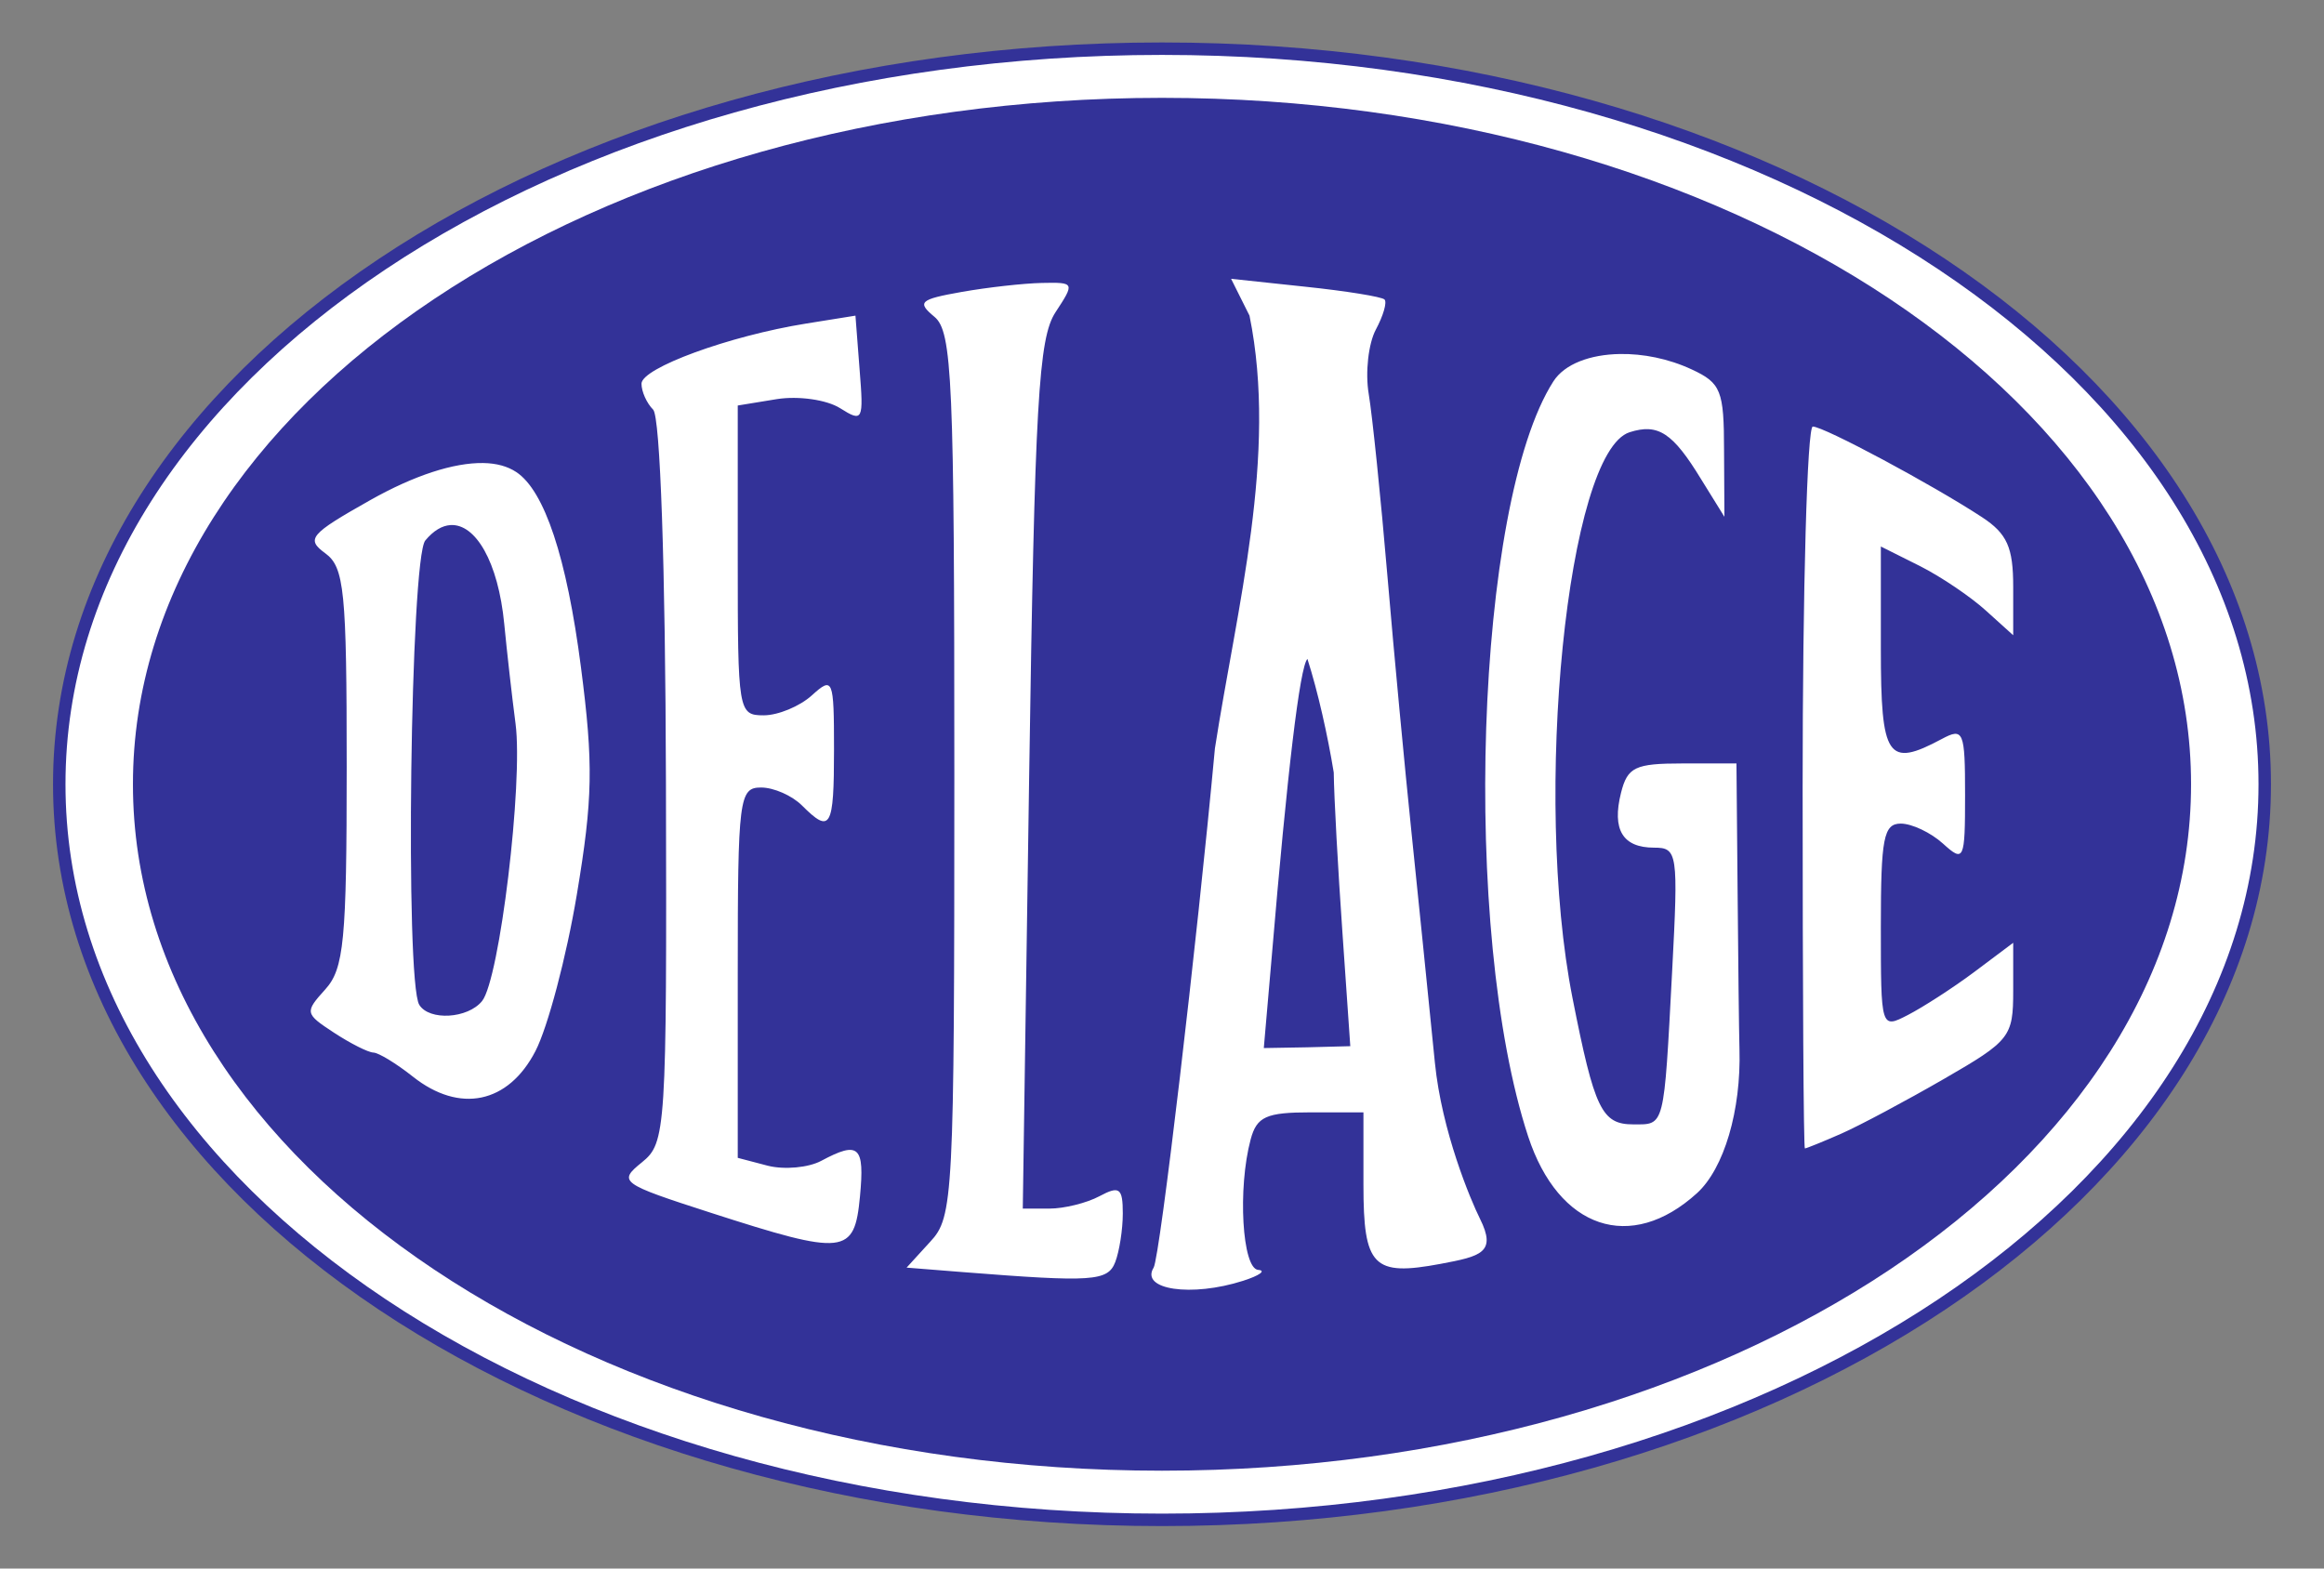 <?xml version="1.0" encoding="UTF-8" standalone="no"?>
<!-- Created with Inkscape (http://www.inkscape.org/) -->
<svg
   xmlns:dc="http://purl.org/dc/elements/1.1/"
   xmlns:cc="http://web.resource.org/cc/"
   xmlns:rdf="http://www.w3.org/1999/02/22-rdf-syntax-ns#"
   xmlns:svg="http://www.w3.org/2000/svg"
   xmlns="http://www.w3.org/2000/svg"
   xmlns:sodipodi="http://sodipodi.sourceforge.net/DTD/sodipodi-0.dtd"
   xmlns:inkscape="http://www.inkscape.org/namespaces/inkscape"
   version="1.0"
   width="200"
   height="135"
   id="svg2211"
   sodipodi:version="0.32"
   inkscape:version="0.45.1"
   sodipodi:docname="Delage logo.svg"
   inkscape:output_extension="org.inkscape.output.svg.inkscape"
   sodipodi:docbase="C:\Documents and Settings\PC User\My Documents\My Pictures">
  <rect width="100%" height="100%" fill="#808080" stroke="none"/>
  <sodipodi:namedview
     inkscape:window-height="712"
     inkscape:window-width="1024"
     inkscape:pageshadow="2"
     inkscape:pageopacity="0.0"
     guidetolerance="10.0"
     gridtolerance="10.0"
     objecttolerance="10.0"
     borderopacity="1.0"
     bordercolor="#666666"
     pagecolor="#ffffff"
     id="base"
     inkscape:zoom="2.7925926"
     inkscape:cx="100"
     inkscape:cy="67.5"
     inkscape:window-x="-4"
     inkscape:window-y="-4"
     inkscape:current-layer="svg2211" />
  <defs
     id="defs2214" />
  <path
     style="fill:#ffffff;fill-opacity:1;fill-rule:nonzero;stroke:#333298;stroke-width:1.072;stroke-linecap:butt;stroke-linejoin:miter;stroke-miterlimit:80.2;stroke-dasharray:none;stroke-dashoffset:0;stroke-opacity:1"
     id="path3233"
     d="M 194.9,67.5 C 194.91,102.463 152.419,130.81 100,130.81 C 47.581,130.81 5.09,102.463 5.1,67.5 C 5.09,32.537 47.581,4.19 100,4.19 C 152.419,4.19 194.91,32.537 194.9,67.5 z " />
  <path
     style="fill:#333298;fill-opacity:1;fill-rule:nonzero;stroke:none;stroke-width:4.677;stroke-linecap:butt;stroke-linejoin:miter;stroke-miterlimit:80.2;stroke-dasharray:none;stroke-dashoffset:0;stroke-opacity:1"
     id="path2242"
     d="M 188.559,67.5 C 188.568,100.127 148.916,126.579 100,126.579 C 51.084,126.579 11.432,100.127 11.441,67.5 C 11.432,34.873 51.084,8.421 100,8.421 C 148.916,8.421 188.568,34.873 188.559,67.5 z " />
  <path
     style="fill:#ffffff;fill-opacity:1;stroke:none;stroke-width:5;stroke-linecap:round;stroke-linejoin:miter;stroke-miterlimit:4;stroke-dasharray:none;stroke-dashoffset:0;stroke-opacity:1"
     id="path2459"
     d="M 105.946,23.996 L 107.531,27.167 C 109.976,39.197 106.425,52.317 104.554,64.413 C 103.005,81.194 99.82,108.227 99.28,109.101 C 98.103,111.006 102.535,111.658 106.981,110.234 C 108.405,109.778 108.988,109.352 108.276,109.296 C 106.901,109.186 106.5,102.277 107.629,98.067 C 108.156,96.1 108.974,95.737 112.806,95.737 L 117.336,95.737 L 117.336,101.982 C 117.336,108.998 118.164,109.867 123.97,108.778 C 127.455,108.124 128.818,107.808 127.362,104.889 C 126.552,103.267 124.076,97.373 123.485,91.466 C 122.893,85.558 121.977,76.529 121.446,71.403 C 120.915,66.277 119.986,56.492 119.407,49.657 C 118.828,42.823 118.098,35.741 117.789,33.898 C 117.48,32.055 117.764,29.561 118.404,28.365 C 119.044,27.169 119.383,26.011 119.148,25.776 C 118.914,25.541 115.831,25.043 112.321,24.676 L 105.946,23.996 z M 89.669,24.352 C 88.09,24.385 84.967,24.734 82.744,25.129 C 79.145,25.768 78.89,26 80.414,27.265 C 81.948,28.538 82.129,32.614 82.129,66.678 C 82.129,103.164 82.036,104.746 80.058,106.869 L 78.02,109.101 L 82.906,109.49 C 94.024,110.367 95.34,110.282 95.979,108.616 C 96.325,107.715 96.626,105.839 96.626,104.442 C 96.626,102.251 96.347,102.029 94.62,102.953 C 93.518,103.543 91.578,104.021 90.316,104.021 L 88.019,104.021 L 88.569,66.743 C 89.05,34.617 89.376,29.101 90.834,26.876 C 92.499,24.336 92.494,24.293 89.669,24.352 z M 73.619,27.167 L 69.38,27.847 C 62.758,28.906 55.206,31.675 55.206,33.025 C 55.206,33.699 55.654,34.701 56.209,35.257 C 56.818,35.866 57.261,48.607 57.31,67.293 C 57.388,97.416 57.306,98.367 55.239,100.041 C 53.174,101.713 53.379,101.866 61.16,104.377 C 72.727,108.109 73.528,108.005 74.007,102.986 C 74.422,98.635 73.916,98.176 70.674,99.911 C 69.584,100.495 67.515,100.692 66.079,100.332 L 63.49,99.653 L 63.49,83.732 C 63.49,68.681 63.611,67.779 65.497,67.779 C 66.595,67.779 68.169,68.477 69.024,69.332 C 71.477,71.785 71.774,71.284 71.774,64.51 C 71.774,58.401 71.68,58.208 69.865,59.85 C 68.824,60.793 66.96,61.566 65.723,61.566 C 63.532,61.566 63.49,61.238 63.49,48.233 L 63.49,34.901 L 66.856,34.351 C 68.716,34.057 71.147,34.407 72.292,35.128 C 74.264,36.37 74.329,36.203 73.975,31.795 L 73.619,27.167 z M 139.405,30.468 C 136.855,30.511 134.647,31.316 133.678,32.83 C 126.946,43.345 125.724,80.185 131.51,97.808 C 134.125,105.773 140.345,107.873 146.039,102.694 C 148.369,100.575 149.848,95.57 149.696,90.301 C 149.651,88.734 149.586,82.56 149.534,76.58 L 149.437,65.708 L 144.777,65.708 C 140.72,65.708 140.058,66.02 139.503,68.232 C 138.704,71.413 139.648,72.956 142.35,72.956 C 144.368,72.956 144.439,73.403 143.903,83.57 C 143.186,97.175 143.275,96.773 140.57,96.773 C 137.844,96.773 137.223,95.497 135.328,85.9 C 131.891,68.491 134.875,38.904 140.247,37.199 C 142.699,36.421 143.958,37.247 146.395,41.244 L 148.401,44.48 L 148.369,38.784 C 148.365,33.614 148.116,32.97 145.586,31.795 C 143.569,30.858 141.389,30.435 139.405,30.468 z M 156.006,36.713 C 155.524,36.714 155.132,50.693 155.132,67.779 C 155.132,84.864 155.211,98.844 155.326,98.844 C 155.442,98.843 156.84,98.281 158.433,97.582 C 160.026,96.882 164.024,94.747 167.299,92.857 C 172.984,89.576 173.253,89.242 173.253,85.285 L 173.253,81.143 L 169.888,83.667 C 168.037,85.048 165.474,86.695 164.193,87.356 C 161.865,88.557 161.863,88.55 161.863,79.719 C 161.863,72.151 162.096,70.885 163.578,70.885 C 164.53,70.885 166.161,71.658 167.202,72.6 C 169.016,74.241 169.111,74.068 169.111,68.426 C 169.111,62.921 168.976,62.603 167.105,63.604 C 162.436,66.103 161.863,65.24 161.863,55.838 L 161.863,47.036 L 165.228,48.719 C 167.079,49.654 169.642,51.398 170.923,52.57 L 173.253,54.673 L 173.253,50.499 C 173.253,47.114 172.736,45.933 170.568,44.512 C 166.279,41.702 156.964,36.713 156.006,36.713 z M 41.583,39.852 C 39.052,39.813 35.636,40.915 31.843,43.056 C 26.658,45.982 26.316,46.393 27.992,47.619 C 29.636,48.82 29.836,50.854 29.836,66.031 C 29.836,80.943 29.605,83.373 27.992,85.156 C 26.21,87.124 26.24,87.241 28.736,88.877 C 30.158,89.809 31.687,90.579 32.134,90.592 C 32.581,90.605 34.108,91.534 35.532,92.663 C 39.554,95.853 43.742,94.988 46.081,90.462 C 47.144,88.406 48.747,82.348 49.64,77.001 C 51.018,68.751 51.077,65.771 49.996,57.424 C 48.77,47.951 46.854,42.232 44.431,40.629 C 43.682,40.134 42.733,39.87 41.583,39.852 z M 38.768,45.192 C 40.915,45.059 42.876,48.333 43.395,53.702 C 43.621,56.036 44.053,59.905 44.366,62.277 C 45.036,67.363 42.994,84.294 41.486,86.159 C 40.258,87.676 36.941,87.873 36.082,86.482 C 34.845,84.48 35.316,48.065 36.6,46.518 C 37.309,45.664 38.052,45.236 38.768,45.192 z M 114.78,66.484 C 114.805,68.62 115.145,74.794 115.524,80.205 L 116.204,90.042 L 112.482,90.139 L 108.761,90.204 L 109.441,82.373 C 110.782,66.441 111.863,57.364 112.515,56.712 C 113.412,59.51 114.259,63.282 114.78,66.484 z " />
</svg>
